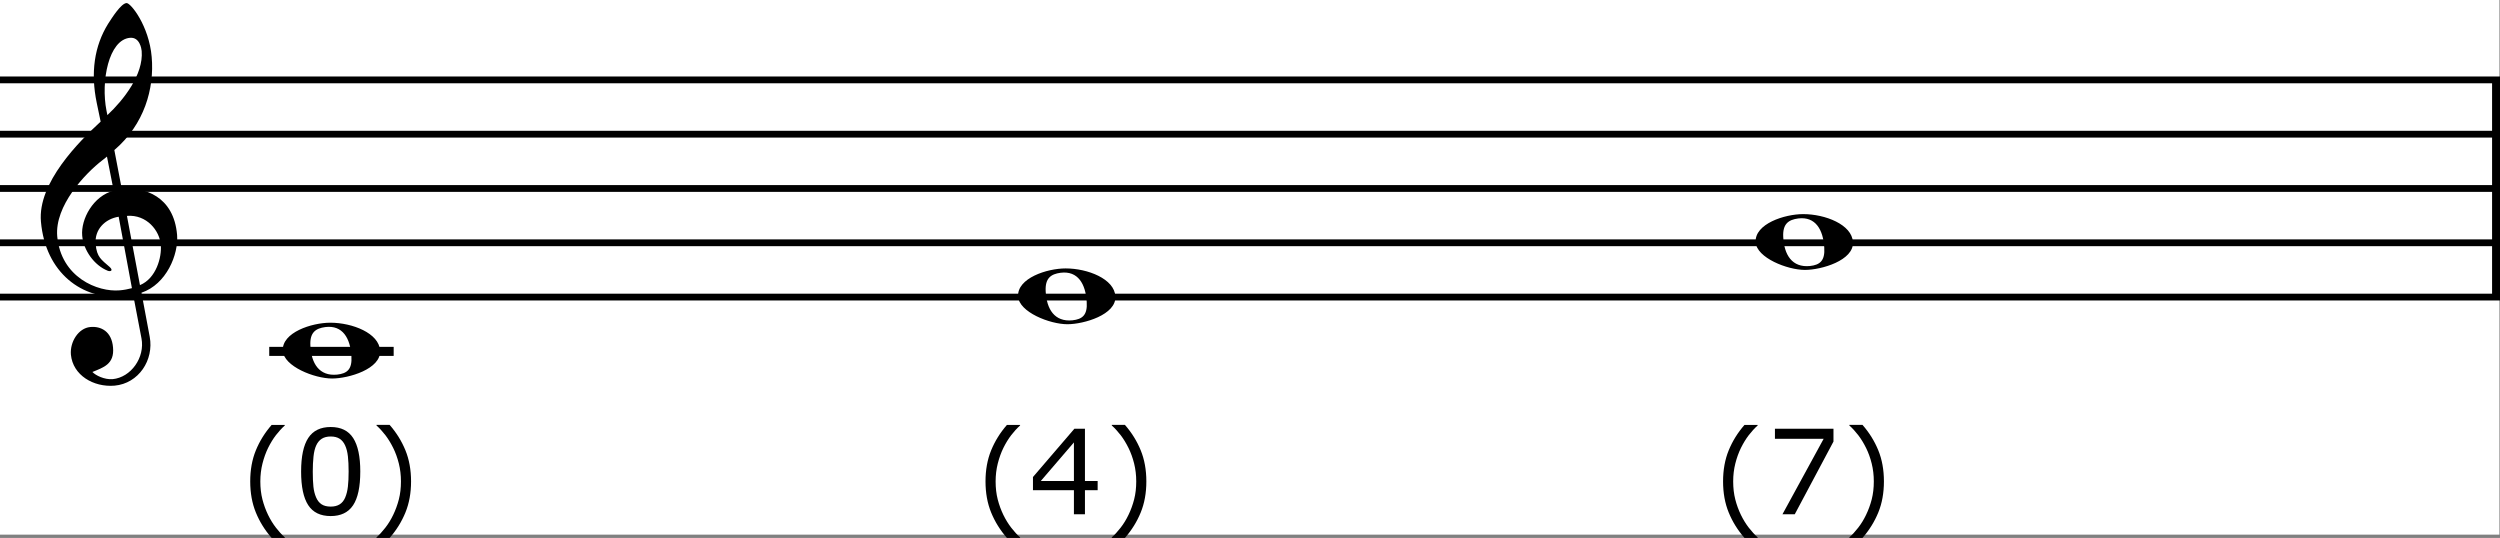 <?xml version="1.0" encoding="UTF-8"?>
<svg id="Ebene_1" xmlns="http://www.w3.org/2000/svg" width="98.978mm" height="21.298mm" version="1.1" viewBox="0 0 280.566 60.371">
  <rect x="0" y="0" width="280.566" height="60.371" fill="#808080" stroke="none"/>
  <!-- Generator: Adobe Illustrator 29.1.0, SVG Export Plug-In . SVG Version: 2.1.0 Build 142)  -->
  <defs>
    <style>
      .st0 {
        stroke-width: 1.016px;
      }

      .st0, .st1, .st2 {
        fill: none;
        stroke: #000;
        stroke-miterlimit: 10;
      }

      .st3 {
        fill: #fff;
      }

      .st1 {
        stroke-width: .889px;
      }

      .st2 {
        stroke-width: .762px;
      }
    </style>
  </defs>
  <rect class="st3" width="280.5" height="60"/>
  <path d="M15.877,32.851l.926,4.947c.487,2.607-1.243,5.239-3.948,5.482-2.364.195-4.679-1.17-4.898-3.484-.122-1.438.853-2.973,2.169-3.095,1.194-.122,2.412.487,2.559,2.29.17,1.877-1.072,2.242-2.315,2.754.365.39,1.364.877,2.266.805,2.071-.195,3.655-2.438,3.241-4.582l-.926-4.849c-.414.049-.682.121-1.121.17-4.63.391-8.724-2.68-9.235-8.407-.39-4.362,4.289-9.016,6.701-11.234l-.438-2.096c-.707-3.411-.268-6.384,1.267-8.87.487-.755,1.462-2.291,2.071-2.339.463-.049,2.534,2.559,2.827,6.043.317,3.558-.829,7.579-4.191,10.454l.829,4.337c2.534-.219,5.849.829,6.214,5.19.17,2.193-1.194,5.532-3.997,6.482ZM12.002,17.572c-.146.122-.17.146-.487.39-1.998,1.535-5.385,5.142-5.093,8.553.414,4.629,4.557,6.287,7.018,6.068.536-.049.877-.122,1.365-.244l-1.487-8.017c-1.535.244-2.729,1.438-2.583,3.07.122,1.487.658,1.755,1.56,2.559.439.39.146.56-.195.438-1.535-.609-2.729-2.315-2.875-3.923-.17-1.876,1.243-4.484,3.533-5.069l-.755-3.826ZM15.901,5.729c-.024-.268-.219-1.584-1.316-1.487-2.388.22-3.29,4.874-2.631,8.188l.097.487c1.803-1.681,4.07-4.557,3.85-7.188ZM15.707,31.998c1.828-.756,2.461-3.144,2.339-4.508-.122-1.584-1.56-3.436-3.801-3.265l1.462,7.773Z"/>
  <line class="st1" x1="280.122" y1="8.965" x2="280.122" y2="33.34"/>
  <line class="st2" y1="8.965" x2="280.566" y2="8.965"/>
  <line class="st2" y1="15.059" x2="280.566" y2="15.059"/>
  <line class="st2" y1="21.152" x2="280.566" y2="21.152"/>
  <line class="st2" y1="27.246" x2="280.566" y2="27.246"/>
  <line class="st2" y1="33.34" x2="280.566" y2="33.34"/>
  <line class="st0" x1="30.215" y1="39.434" x2="44.18" y2="39.434"/>
  <path d="M42.655,39.36c.122,2.047-3.533,3.119-5.385,3.119-1.974,0-5.434-1.364-5.532-3.119-.122-2.047,3.241-3.144,5.336-3.144,2.461,0,5.483,1.17,5.581,3.144ZM39.438,39.97c-.122-1.998-.975-3.509-2.924-3.266-1.097.146-1.755.609-1.682,2.071.098,2.022.999,3.461,2.998,3.266,1.121-.122,1.706-.585,1.608-2.071Z"/>
  <path d="M125.175,33.267c.122,2.047-3.533,3.119-5.385,3.119-1.974,0-5.434-1.364-5.532-3.119-.122-2.047,3.241-3.144,5.336-3.144,2.461,0,5.483,1.17,5.581,3.144ZM121.958,33.876c-.122-1.998-.975-3.509-2.924-3.266-1.097.146-1.755.609-1.682,2.071.098,2.022.999,3.461,2.998,3.266,1.121-.122,1.706-.585,1.608-2.071Z"/>
  <path d="M207.948,27.173c.122,2.047-3.533,3.119-5.386,3.119-1.974,0-5.434-1.364-5.531-3.119-.122-2.047,3.241-3.144,5.337-3.144,2.461,0,5.482,1.17,5.58,3.144ZM204.731,27.782c-.122-1.998-.975-3.509-2.924-3.266-1.097.146-1.755.609-1.682,2.072.098,2.022.999,3.46,2.997,3.265,1.121-.122,1.706-.585,1.608-2.071Z"/>
  <g>
    <path d="M197.255,60.371h-1.477c-.761-.873-1.352-1.824-1.772-2.856-.422-1.031-.632-2.193-.632-3.487s.21-2.456.632-3.488c.421-1.031,1.012-1.983,1.772-2.855h1.477v.064c-.348.313-.68.676-.996,1.086-.315.411-.609.889-.88,1.435-.258.529-.468,1.111-.629,1.747-.161.637-.241,1.307-.241,2.012,0,.734.078,1.407.235,2.018.156.61.368,1.19.635,1.741.258.528.552,1.006.883,1.434s.662.79.993,1.087v.064Z"/>
    <path d="M205.765,49.553l-4.346,8.162h-1.38l4.623-8.471h-5.467v-1.129h6.569v1.438Z"/>
    <path d="M211.426,54.027c0,1.294-.211,2.456-.632,3.487-.422,1.032-1.013,1.983-1.773,2.856h-1.477v-.064c.331-.297.663-.659.996-1.087s.627-.905.88-1.434c.267-.551.479-1.131.636-1.741.156-.61.235-1.283.235-2.018,0-.705-.08-1.375-.239-2.012-.158-.636-.369-1.218-.632-1.747-.271-.546-.563-1.023-.88-1.435-.315-.41-.647-.772-.996-1.086v-.064h1.477c.761.872,1.352,1.824,1.773,2.855.421,1.032.632,2.194.632,3.488Z"/>
  </g>
  <g>
    <path d="M114.481,60.371h-1.476c-.761-.873-1.352-1.824-1.773-2.856-.421-1.031-.632-2.193-.632-3.487s.21-2.456.632-3.488c.421-1.031,1.012-1.983,1.773-2.855h1.476v.064c-.348.313-.68.676-.996,1.086-.316.411-.609.889-.88,1.435-.258.529-.467,1.111-.628,1.747-.161.637-.242,1.307-.242,2.012,0,.734.078,1.407.235,2.018.157.61.369,1.19.635,1.741.258.528.552,1.006.883,1.434.331.428.662.79.993,1.087v.064Z"/>
    <path d="M123.185,55.014h-1.425v2.701h-1.238v-2.701h-4.596v-1.482l4.648-5.416h1.186v5.867h1.425v1.031ZM120.522,53.982v-4.333l-3.72,4.333h3.72Z"/>
    <path d="M128.651,54.027c0,1.294-.21,2.456-.632,3.487-.421,1.032-1.012,1.983-1.773,2.856h-1.476v-.064c.331-.297.663-.659.996-1.087s.626-.905.88-1.434c.267-.551.478-1.131.635-1.741.157-.61.235-1.283.235-2.018,0-.705-.08-1.375-.238-2.012-.159-.636-.37-1.218-.632-1.747-.271-.546-.564-1.023-.88-1.435-.316-.41-.648-.772-.996-1.086v-.064h1.476c.761.872,1.352,1.824,1.773,2.855.421,1.032.632,2.194.632,3.488Z"/>
  </g>
  <g>
    <path d="M31.962,60.371h-1.476c-.761-.873-1.352-1.824-1.773-2.856-.421-1.031-.632-2.193-.632-3.487s.21-2.456.632-3.488c.421-1.031,1.012-1.983,1.773-2.855h1.476v.064c-.348.313-.68.676-.996,1.086-.316.411-.609.889-.88,1.435-.258.529-.467,1.111-.628,1.747-.161.637-.242,1.307-.242,2.012,0,.734.078,1.407.235,2.018.157.61.369,1.19.635,1.741.258.528.552,1.006.883,1.434.331.428.662.79.993,1.087v.064Z"/>
    <path d="M40.433,52.912c0,1.724-.27,2.988-.809,3.794s-1.376,1.209-2.511,1.209c-1.152,0-1.993-.408-2.524-1.226-.531-.816-.796-2.071-.796-3.765,0-1.706.269-2.967.806-3.781s1.375-1.222,2.514-1.222c1.152,0,1.993.414,2.524,1.241s.796,2.077.796,3.749ZM38.738,55.839c.15-.349.252-.758.306-1.229s.081-1.036.081-1.698c0-.653-.027-1.221-.081-1.702s-.158-.89-.313-1.225c-.15-.331-.355-.58-.615-.748-.26-.168-.594-.252-1.003-.252-.404,0-.738.084-1.002.252-.264.168-.474.421-.628.761-.146.318-.246.732-.3,1.244s-.081,1.072-.081,1.683c0,.671.023,1.231.071,1.683s.148.855.303,1.212c.142.335.343.591.603.768.26.176.605.264,1.035.264.404,0,.739-.083,1.006-.251s.473-.421.619-.761Z"/>
    <path d="M46.132,54.027c0,1.294-.21,2.456-.632,3.487-.421,1.032-1.012,1.983-1.773,2.856h-1.476v-.064c.331-.297.663-.659.996-1.087s.626-.905.88-1.434c.267-.551.478-1.131.635-1.741.157-.61.235-1.283.235-2.018,0-.705-.08-1.375-.238-2.012-.159-.636-.37-1.218-.632-1.747-.271-.546-.564-1.023-.88-1.435-.316-.41-.648-.772-.996-1.086v-.064h1.476c.761.872,1.352,1.824,1.773,2.855.421,1.032.632,2.194.632,3.488Z"/>
  </g>
</svg>